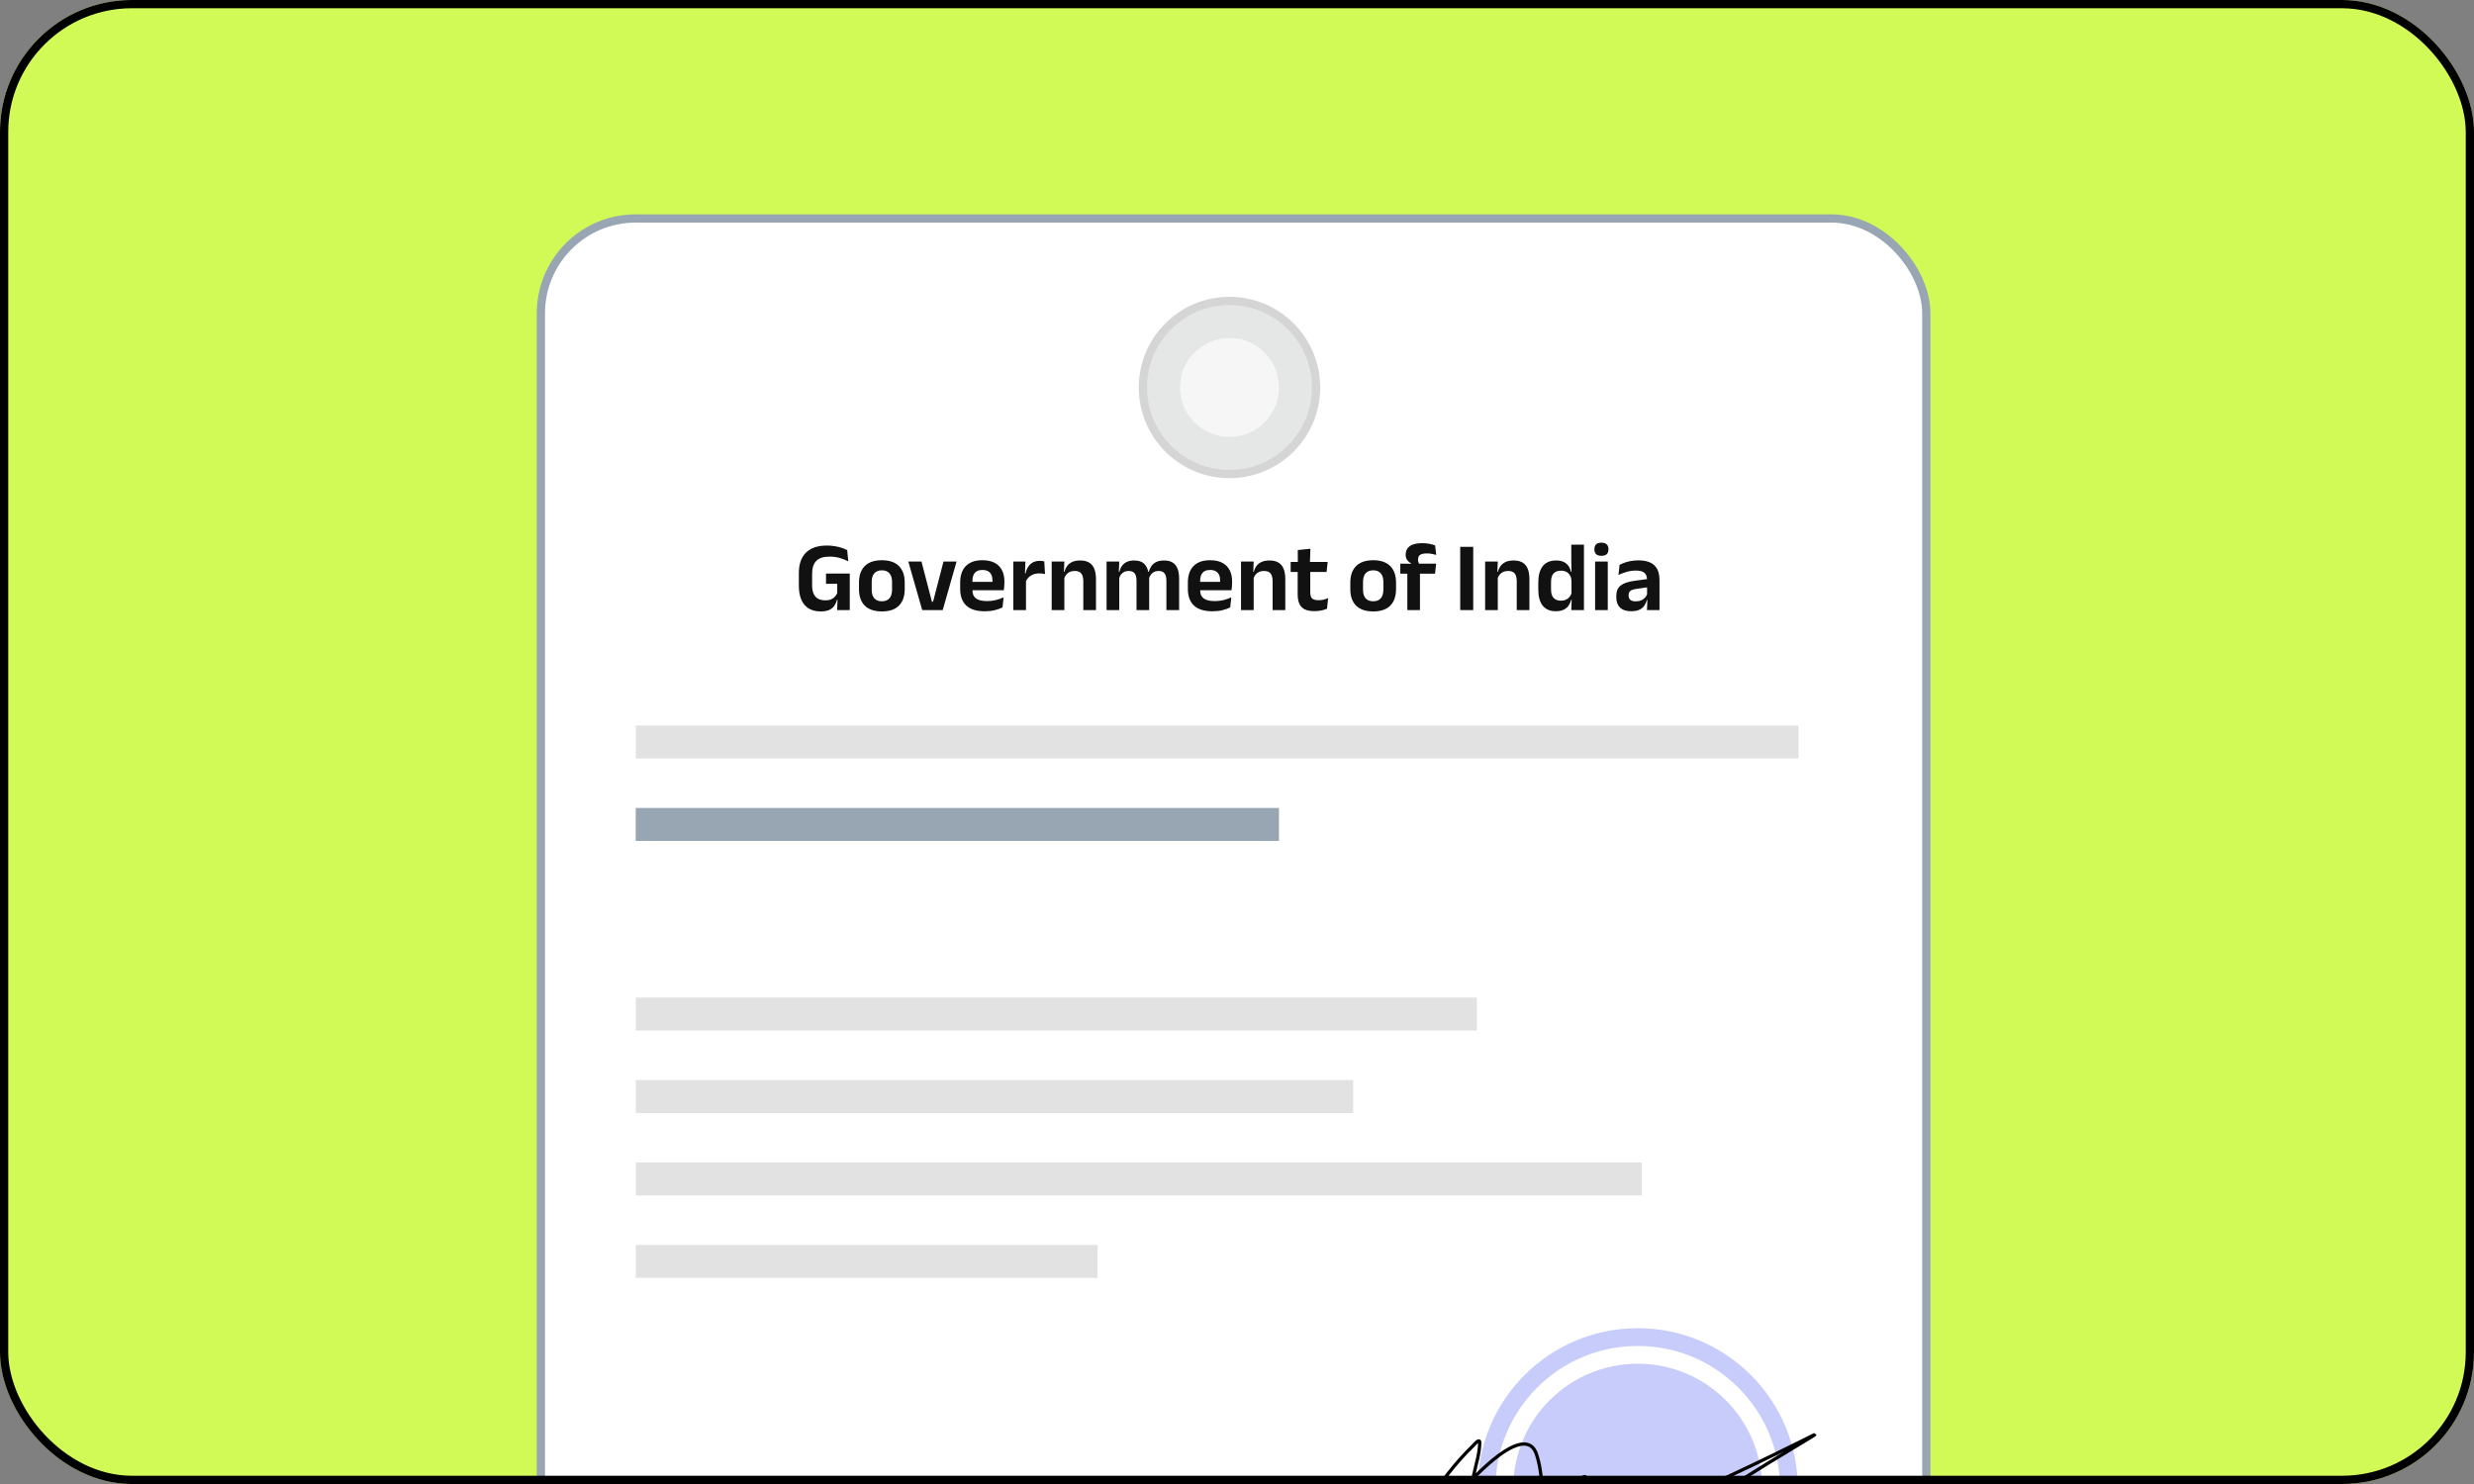 <svg width="300" height="180" viewBox="0 0 300 180" fill="none" xmlns="http://www.w3.org/2000/svg">
<rect x="0" y="0" width="300" height="180" fill="#808080" stroke="none"/>
<g clip-path="url(#clip0_17247_59653)">
<rect width="300" height="180" rx="16" fill="#D2FA57"/>
<rect x="65.588" y="26.5" width="168" height="207" rx="11.5" fill="white"/>
<rect x="65.588" y="26.5" width="168" height="207" rx="11.5" stroke="#98A5B2"/>
<path d="M99.522 74.162C98.938 74.162 98.448 74.04 98.052 73.796C97.659 73.548 97.364 73.192 97.163 72.728C96.968 72.26 96.87 71.696 96.87 71.036V69.512C96.87 68.428 97.157 67.6 97.734 67.028C98.314 66.456 99.162 66.17 100.277 66.17C100.637 66.17 100.967 66.198 101.267 66.254C101.571 66.306 101.845 66.374 102.089 66.458C102.337 66.538 102.551 66.628 102.731 66.728L102.863 68.084C102.571 67.932 102.237 67.8 101.861 67.688C101.485 67.572 101.057 67.514 100.577 67.514C99.858 67.514 99.328 67.686 98.987 68.03C98.647 68.374 98.478 68.892 98.478 69.584V71.042C98.478 71.61 98.609 72.048 98.874 72.356C99.141 72.664 99.552 72.818 100.103 72.818C100.363 72.818 100.587 72.778 100.775 72.698C100.963 72.618 101.119 72.51 101.243 72.374C101.367 72.238 101.461 72.09 101.525 71.93V70.322L101.741 70.808L100.163 70.814V69.566H103.043V72.758L101.495 72.752C101.431 73.016 101.327 73.254 101.183 73.466C101.039 73.678 100.833 73.848 100.565 73.976C100.297 74.1 99.95 74.162 99.522 74.162ZM101.567 72.422H103.043V74H101.513L101.567 72.422ZM106.941 74.162C106.029 74.162 105.337 73.928 104.865 73.46C104.397 72.992 104.163 72.326 104.163 71.462V70.664C104.163 69.796 104.397 69.128 104.865 68.66C105.337 68.188 106.029 67.952 106.941 67.952C107.849 67.952 108.537 68.188 109.005 68.66C109.473 69.128 109.707 69.796 109.707 70.664V71.462C109.707 72.326 109.473 72.992 109.005 73.46C108.541 73.928 107.853 74.162 106.941 74.162ZM106.941 72.932C107.341 72.932 107.645 72.812 107.853 72.572C108.065 72.332 108.171 71.988 108.171 71.54V70.586C108.171 70.13 108.065 69.782 107.853 69.542C107.645 69.298 107.341 69.176 106.941 69.176C106.537 69.176 106.229 69.298 106.017 69.542C105.809 69.782 105.705 70.13 105.705 70.586V71.54C105.705 71.988 105.809 72.332 106.017 72.572C106.229 72.812 106.537 72.932 106.941 72.932ZM113.144 72.98L114.41 68.114H115.994L114.314 74H111.83L110.144 68.114H111.74L113.006 72.98H113.144ZM119.42 74.144C118.412 74.144 117.662 73.912 117.17 73.448C116.678 72.984 116.432 72.312 116.432 71.432V70.664C116.432 69.792 116.662 69.122 117.122 68.654C117.582 68.186 118.25 67.952 119.126 67.952C119.718 67.952 120.212 68.056 120.608 68.264C121.004 68.472 121.3 68.768 121.496 69.152C121.696 69.532 121.796 69.988 121.796 70.52V70.73C121.796 70.874 121.788 71.022 121.772 71.174C121.76 71.322 121.742 71.462 121.718 71.594H120.326C120.338 71.374 120.344 71.166 120.344 70.97C120.348 70.77 120.35 70.59 120.35 70.43C120.35 70.154 120.306 69.92 120.218 69.728C120.13 69.532 119.996 69.384 119.816 69.284C119.636 69.184 119.406 69.134 119.126 69.134C118.714 69.134 118.41 69.248 118.214 69.476C118.018 69.704 117.92 70.028 117.92 70.448V70.994L117.926 71.168V71.63C117.926 71.814 117.954 71.984 118.01 72.14C118.07 72.296 118.168 72.432 118.304 72.548C118.44 72.66 118.62 72.748 118.844 72.812C119.072 72.876 119.356 72.908 119.696 72.908C120.064 72.908 120.414 72.868 120.746 72.788C121.082 72.704 121.4 72.592 121.7 72.452L121.568 73.664C121.3 73.812 120.984 73.928 120.62 74.012C120.26 74.1 119.86 74.144 119.42 74.144ZM117.248 71.594V70.574H121.406V71.594H117.248ZM124.371 70.58L123.981 69.554H124.353C124.461 69.078 124.657 68.704 124.941 68.432C125.225 68.16 125.619 68.024 126.123 68.024C126.227 68.024 126.321 68.032 126.405 68.048C126.489 68.06 126.565 68.076 126.633 68.096L126.717 69.632C126.629 69.604 126.527 69.584 126.411 69.572C126.295 69.556 126.173 69.548 126.045 69.548C125.637 69.548 125.289 69.638 125.001 69.818C124.717 69.998 124.507 70.252 124.371 70.58ZM122.877 74V68.114H124.341L124.275 69.92L124.413 69.974V74H122.877ZM131.363 74V70.466C131.363 70.218 131.329 70.004 131.261 69.824C131.197 69.644 131.089 69.504 130.937 69.404C130.785 69.304 130.577 69.254 130.313 69.254C130.081 69.254 129.877 69.296 129.701 69.38C129.529 69.464 129.387 69.578 129.275 69.722C129.167 69.862 129.085 70.022 129.029 70.202L128.789 69.362H129.077C129.141 69.102 129.247 68.868 129.395 68.66C129.547 68.452 129.751 68.288 130.007 68.168C130.267 68.044 130.591 67.982 130.979 67.982C131.431 67.982 131.797 68.068 132.077 68.24C132.357 68.408 132.563 68.66 132.695 68.996C132.831 69.332 132.899 69.748 132.899 70.244V74H131.363ZM127.529 74V68.114H129.065L129.005 69.548L129.065 69.674V74H127.529ZM141.44 74V70.424C141.44 70.184 141.41 69.978 141.35 69.806C141.29 69.63 141.19 69.494 141.05 69.398C140.914 69.302 140.728 69.254 140.492 69.254C140.276 69.254 140.088 69.296 139.928 69.38C139.768 69.464 139.638 69.578 139.538 69.722C139.438 69.862 139.364 70.022 139.316 70.202L139.148 69.362H139.304C139.368 69.11 139.472 68.88 139.616 68.672C139.76 68.46 139.956 68.292 140.204 68.168C140.456 68.044 140.774 67.982 141.158 67.982C141.586 67.982 141.932 68.066 142.196 68.234C142.464 68.398 142.662 68.646 142.79 68.978C142.918 69.306 142.982 69.714 142.982 70.202V74H141.44ZM134.186 74V68.114H135.722L135.662 69.608L135.722 69.674V74H134.186ZM137.816 74V70.424C137.816 70.184 137.786 69.978 137.726 69.806C137.666 69.63 137.566 69.494 137.426 69.398C137.29 69.302 137.104 69.254 136.868 69.254C136.648 69.254 136.458 69.296 136.298 69.38C136.142 69.464 136.012 69.578 135.908 69.722C135.808 69.862 135.734 70.022 135.686 70.202L135.446 69.362H135.734C135.794 69.102 135.894 68.868 136.034 68.66C136.178 68.452 136.372 68.288 136.616 68.168C136.86 68.044 137.164 67.982 137.528 67.982C138.076 67.982 138.488 68.122 138.764 68.402C139.044 68.682 139.22 69.09 139.292 69.626C139.308 69.706 139.322 69.8 139.334 69.908C139.346 70.012 139.352 70.11 139.352 70.202V74H137.816ZM147.03 74.144C146.022 74.144 145.272 73.912 144.78 73.448C144.288 72.984 144.042 72.312 144.042 71.432V70.664C144.042 69.792 144.272 69.122 144.732 68.654C145.192 68.186 145.86 67.952 146.736 67.952C147.328 67.952 147.822 68.056 148.218 68.264C148.614 68.472 148.91 68.768 149.106 69.152C149.306 69.532 149.406 69.988 149.406 70.52V70.73C149.406 70.874 149.398 71.022 149.382 71.174C149.37 71.322 149.352 71.462 149.328 71.594H147.936C147.948 71.374 147.954 71.166 147.954 70.97C147.958 70.77 147.96 70.59 147.96 70.43C147.96 70.154 147.916 69.92 147.828 69.728C147.74 69.532 147.606 69.384 147.426 69.284C147.246 69.184 147.016 69.134 146.736 69.134C146.324 69.134 146.02 69.248 145.824 69.476C145.628 69.704 145.53 70.028 145.53 70.448V70.994L145.536 71.168V71.63C145.536 71.814 145.564 71.984 145.62 72.14C145.68 72.296 145.778 72.432 145.914 72.548C146.05 72.66 146.23 72.748 146.454 72.812C146.682 72.876 146.966 72.908 147.306 72.908C147.674 72.908 148.024 72.868 148.356 72.788C148.692 72.704 149.01 72.592 149.31 72.452L149.178 73.664C148.91 73.812 148.594 73.928 148.23 74.012C147.87 74.1 147.47 74.144 147.03 74.144ZM144.858 71.594V70.574H149.016V71.594H144.858ZM154.32 74V70.466C154.32 70.218 154.286 70.004 154.218 69.824C154.154 69.644 154.046 69.504 153.894 69.404C153.742 69.304 153.534 69.254 153.27 69.254C153.038 69.254 152.834 69.296 152.658 69.38C152.486 69.464 152.344 69.578 152.232 69.722C152.124 69.862 152.042 70.022 151.986 70.202L151.746 69.362H152.034C152.098 69.102 152.204 68.868 152.352 68.66C152.504 68.452 152.708 68.288 152.964 68.168C153.224 68.044 153.548 67.982 153.936 67.982C154.388 67.982 154.754 68.068 155.034 68.24C155.314 68.408 155.52 68.66 155.652 68.996C155.788 69.332 155.856 69.748 155.856 70.244V74H154.32ZM150.486 74V68.114H152.022L151.962 69.548L152.022 69.674V74H150.486ZM159.399 74.126C158.899 74.126 158.499 74.052 158.199 73.904C157.903 73.752 157.689 73.524 157.557 73.22C157.425 72.916 157.359 72.542 157.359 72.098V68.666H158.883V71.87C158.883 72.19 158.955 72.426 159.099 72.578C159.247 72.726 159.505 72.8 159.873 72.8C160.089 72.8 160.297 72.778 160.497 72.734C160.697 72.686 160.881 72.624 161.049 72.548L160.917 73.832C160.717 73.924 160.487 73.996 160.227 74.048C159.971 74.1 159.695 74.126 159.399 74.126ZM156.507 69.374V68.162H160.995L160.863 69.374H156.507ZM157.377 68.276L157.371 66.716L158.901 66.56L158.841 68.276H157.377ZM166.519 74.162C165.607 74.162 164.915 73.928 164.443 73.46C163.975 72.992 163.741 72.326 163.741 71.462V70.664C163.741 69.796 163.975 69.128 164.443 68.66C164.915 68.188 165.607 67.952 166.519 67.952C167.427 67.952 168.115 68.188 168.583 68.66C169.051 69.128 169.285 69.796 169.285 70.664V71.462C169.285 72.326 169.051 72.992 168.583 73.46C168.119 73.928 167.431 74.162 166.519 74.162ZM166.519 72.932C166.919 72.932 167.223 72.812 167.431 72.572C167.643 72.332 167.749 71.988 167.749 71.54V70.586C167.749 70.13 167.643 69.782 167.431 69.542C167.223 69.298 166.919 69.176 166.519 69.176C166.115 69.176 165.807 69.298 165.595 69.542C165.387 69.782 165.283 70.13 165.283 70.586V71.54C165.283 71.988 165.387 72.332 165.595 72.572C165.807 72.812 166.115 72.932 166.519 72.932ZM172.455 65.882C172.767 65.882 173.055 65.908 173.319 65.96C173.583 66.012 173.817 66.076 174.021 66.152L174.159 67.304C173.987 67.252 173.807 67.21 173.619 67.178C173.435 67.142 173.231 67.124 173.007 67.124C172.739 67.124 172.527 67.154 172.371 67.214C172.219 67.274 172.111 67.36 172.047 67.472C171.983 67.584 171.951 67.716 171.951 67.868V67.886C171.951 67.994 171.967 68.096 171.999 68.192C172.031 68.288 172.069 68.374 172.113 68.45L171.111 68.486V68.324C170.927 68.236 170.771 68.106 170.643 67.934C170.515 67.762 170.451 67.548 170.451 67.292V67.262C170.451 66.838 170.613 66.502 170.937 66.254C171.265 66.006 171.771 65.882 172.455 65.882ZM170.655 74V68.804H172.185V74H170.655ZM169.803 69.584V68.366L171.291 68.378L171.891 68.366H174.147L174.015 69.584H169.803ZM178.645 74H177.067V66.332H178.645V74ZM183.922 74V70.466C183.922 70.218 183.888 70.004 183.82 69.824C183.756 69.644 183.648 69.504 183.496 69.404C183.344 69.304 183.136 69.254 182.872 69.254C182.64 69.254 182.436 69.296 182.26 69.38C182.088 69.464 181.946 69.578 181.834 69.722C181.726 69.862 181.644 70.022 181.588 70.202L181.348 69.362H181.636C181.7 69.102 181.806 68.868 181.954 68.66C182.106 68.452 182.31 68.288 182.566 68.168C182.826 68.044 183.15 67.982 183.538 67.982C183.99 67.982 184.356 68.068 184.636 68.24C184.916 68.408 185.122 68.66 185.254 68.996C185.39 69.332 185.458 69.748 185.458 70.244V74H183.922ZM180.088 74V68.114H181.624L181.564 69.548L181.624 69.674V74H180.088ZM188.652 74.138C187.96 74.138 187.434 73.914 187.074 73.466C186.714 73.018 186.534 72.358 186.534 71.486V70.676C186.534 69.792 186.716 69.122 187.08 68.666C187.444 68.21 187.986 67.982 188.706 67.982C189.058 67.982 189.354 68.038 189.594 68.15C189.838 68.262 190.034 68.422 190.182 68.63C190.334 68.838 190.44 69.082 190.5 69.362H190.95L190.56 70.502C190.552 70.226 190.494 69.994 190.386 69.806C190.282 69.614 190.136 69.468 189.948 69.368C189.76 69.268 189.538 69.218 189.282 69.218C188.894 69.218 188.596 69.33 188.388 69.554C188.184 69.778 188.082 70.112 188.082 70.556V71.528C188.082 71.968 188.184 72.3 188.388 72.524C188.596 72.748 188.898 72.86 189.294 72.86C189.518 72.86 189.718 72.818 189.894 72.734C190.07 72.65 190.216 72.536 190.332 72.392C190.452 72.244 190.538 72.078 190.59 71.894L190.956 72.752H190.524C190.46 73.008 190.356 73.242 190.212 73.454C190.068 73.662 189.87 73.828 189.618 73.952C189.366 74.076 189.044 74.138 188.652 74.138ZM190.536 74L190.59 72.56L190.56 72.218V69.812L190.566 69.566L190.536 67.88V66.068H192.072V74H190.536ZM193.424 74V68.114H194.96V74H193.424ZM194.192 67.418C193.9 67.418 193.684 67.35 193.544 67.214C193.408 67.074 193.34 66.882 193.34 66.638V66.608C193.34 66.364 193.408 66.172 193.544 66.032C193.684 65.892 193.9 65.822 194.192 65.822C194.48 65.822 194.694 65.892 194.834 66.032C194.974 66.172 195.044 66.364 195.044 66.608V66.638C195.044 66.886 194.974 67.078 194.834 67.214C194.694 67.35 194.48 67.418 194.192 67.418ZM199.715 74L199.769 72.56L199.727 72.428V70.586L199.721 70.322C199.721 69.938 199.615 69.656 199.403 69.476C199.195 69.296 198.853 69.206 198.377 69.206C197.973 69.206 197.593 69.26 197.237 69.368C196.885 69.472 196.559 69.594 196.259 69.734L196.391 68.51C196.567 68.418 196.767 68.332 196.991 68.252C197.219 68.168 197.473 68.1 197.753 68.048C198.033 67.996 198.335 67.97 198.659 67.97C199.139 67.97 199.545 68.028 199.877 68.144C200.209 68.256 200.473 68.418 200.669 68.63C200.869 68.842 201.013 69.096 201.101 69.392C201.189 69.684 201.233 70.008 201.233 70.364V74H199.715ZM197.789 74.138C197.205 74.138 196.759 73.992 196.451 73.7C196.147 73.408 195.995 72.992 195.995 72.452V72.284C195.995 71.712 196.171 71.29 196.523 71.018C196.875 70.742 197.433 70.552 198.197 70.448L199.865 70.22L199.955 71.21L198.419 71.432C198.083 71.476 197.843 71.556 197.699 71.672C197.559 71.788 197.489 71.958 197.489 72.182V72.242C197.489 72.462 197.557 72.634 197.693 72.758C197.833 72.878 198.051 72.938 198.347 72.938C198.611 72.938 198.837 72.896 199.025 72.812C199.213 72.728 199.367 72.618 199.487 72.482C199.611 72.342 199.699 72.186 199.751 72.014L199.967 72.776H199.703C199.639 73.028 199.535 73.258 199.391 73.466C199.251 73.67 199.053 73.834 198.797 73.958C198.541 74.078 198.205 74.138 197.789 74.138Z" fill="#111111"/>
<circle cx="149.088" cy="47" r="10.5" fill="#E5E6E6" stroke="#D5D5D5"/>
<circle cx="149.088" cy="47" r="6" fill="#F6F6F6"/>
<rect x="77.088" y="88" width="141" height="4" fill="#E2E2E2"/>
<rect x="77.088" y="98" width="78" height="4" fill="#98A5B2"/>
<rect x="77.088" y="121" width="102" height="4" fill="#E2E2E2"/>
<rect x="77.088" y="131" width="87" height="4" fill="#E2E2E2"/>
<rect x="77.088" y="141" width="122" height="4" fill="#E2E2E2"/>
<rect x="77.088" y="151" width="56" height="4" fill="#E2E2E2"/>
<g opacity="0.6">
<circle opacity="0.4" cx="198.594" cy="180.506" r="18.328" stroke="#162CEF" stroke-width="2.156"/>
<path opacity="0.4" d="M213.687 180.506C213.687 188.842 206.93 195.6 198.594 195.6C190.258 195.6 183.5 188.842 183.5 180.506C183.5 172.17 190.258 165.412 198.594 165.412C206.93 165.412 213.687 172.17 213.687 180.506Z" fill="#162CEF"/>
</g>
<path d="M169.197 191.453C169.693 188.201 171.367 185.066 173.069 182.362C174.686 179.794 176.494 177.427 178.649 175.335C178.692 175.294 179.432 174.37 179.432 174.97C179.432 176.245 178.988 177.597 178.725 178.825C177.904 182.664 177.525 186.591 176.681 190.421C176.417 191.615 176.005 194.35 174.674 194.898C173.76 195.275 172.409 194.369 171.584 194.06C170.665 193.714 169.721 193.426 168.816 193.039C168.18 192.766 167.374 192.4 167.13 191.647C166.736 190.428 169.213 189.815 169.806 189.64C173.215 188.63 176.703 188.328 180.205 187.917C180.477 187.885 183.77 187.762 183.207 186.788C182.28 185.185 180.008 184.622 178.383 184.58C177.322 184.553 176.296 184.702 175.277 185.008C174.885 185.126 174.096 185.313 173.765 185.63C173.614 185.775 174.119 185.866 174.32 185.909C175.22 186.102 176.153 186.185 177.067 186.252C180.294 186.486 183.448 186.054 186.573 185.196C188.218 184.745 189.855 184.191 191.398 183.434C192.341 182.971 193.567 182.305 194.095 181.289C194.38 180.741 193.438 180.451 193.073 180.594C192.818 180.693 194.229 182.012 194.302 182.077C194.898 182.609 195.627 183.118 196.151 183.731C196.9 184.605 192.537 186.877 192.409 186.947C188.706 188.985 184.843 190.769 180.955 192.377C177.681 193.731 174.325 194.979 170.867 195.708C170.517 195.782 168.336 196.469 168.087 195.434C167.833 194.375 168.738 192.696 169.17 191.898C170.688 189.094 172.653 186.507 174.603 184.027C176.407 181.733 178.306 179.455 180.493 177.548C181.715 176.482 185.328 173.484 186.307 176.373C187.116 178.762 186.965 181.524 187.231 184.016C187.24 184.094 187.402 186.693 187.743 185.978C188.586 184.21 189.337 182.479 190.506 180.902C190.836 180.455 191.536 179.304 192.121 179.099C192.484 178.972 192.534 180.837 192.545 180.959C192.607 181.657 192.578 182.708 192.942 183.331C193.645 184.535 195.484 184.201 196.499 184.021C200.1 183.383 203.551 181.792 206.887 180.308C210.622 178.647 214.309 176.857 217.976 175.038C218.53 174.763 219.08 174.479 219.635 174.206C220.232 173.912 220.25 173.921 219.624 174.308C217.432 175.664 215.203 176.953 213.022 178.329C211.227 179.462 209.347 180.601 207.724 182.008C207.06 182.585 207.346 182.546 207.866 182.624" stroke="black" stroke-width="0.4" stroke-linecap="round"/>
</g>
<rect x="0.5" y="0.5" width="299" height="179" rx="15.5" stroke="black"/>
<defs>
<clipPath id="clip0_17247_59653">
<rect width="300" height="180" rx="16" fill="white"/>
</clipPath>
</defs>
</svg>
